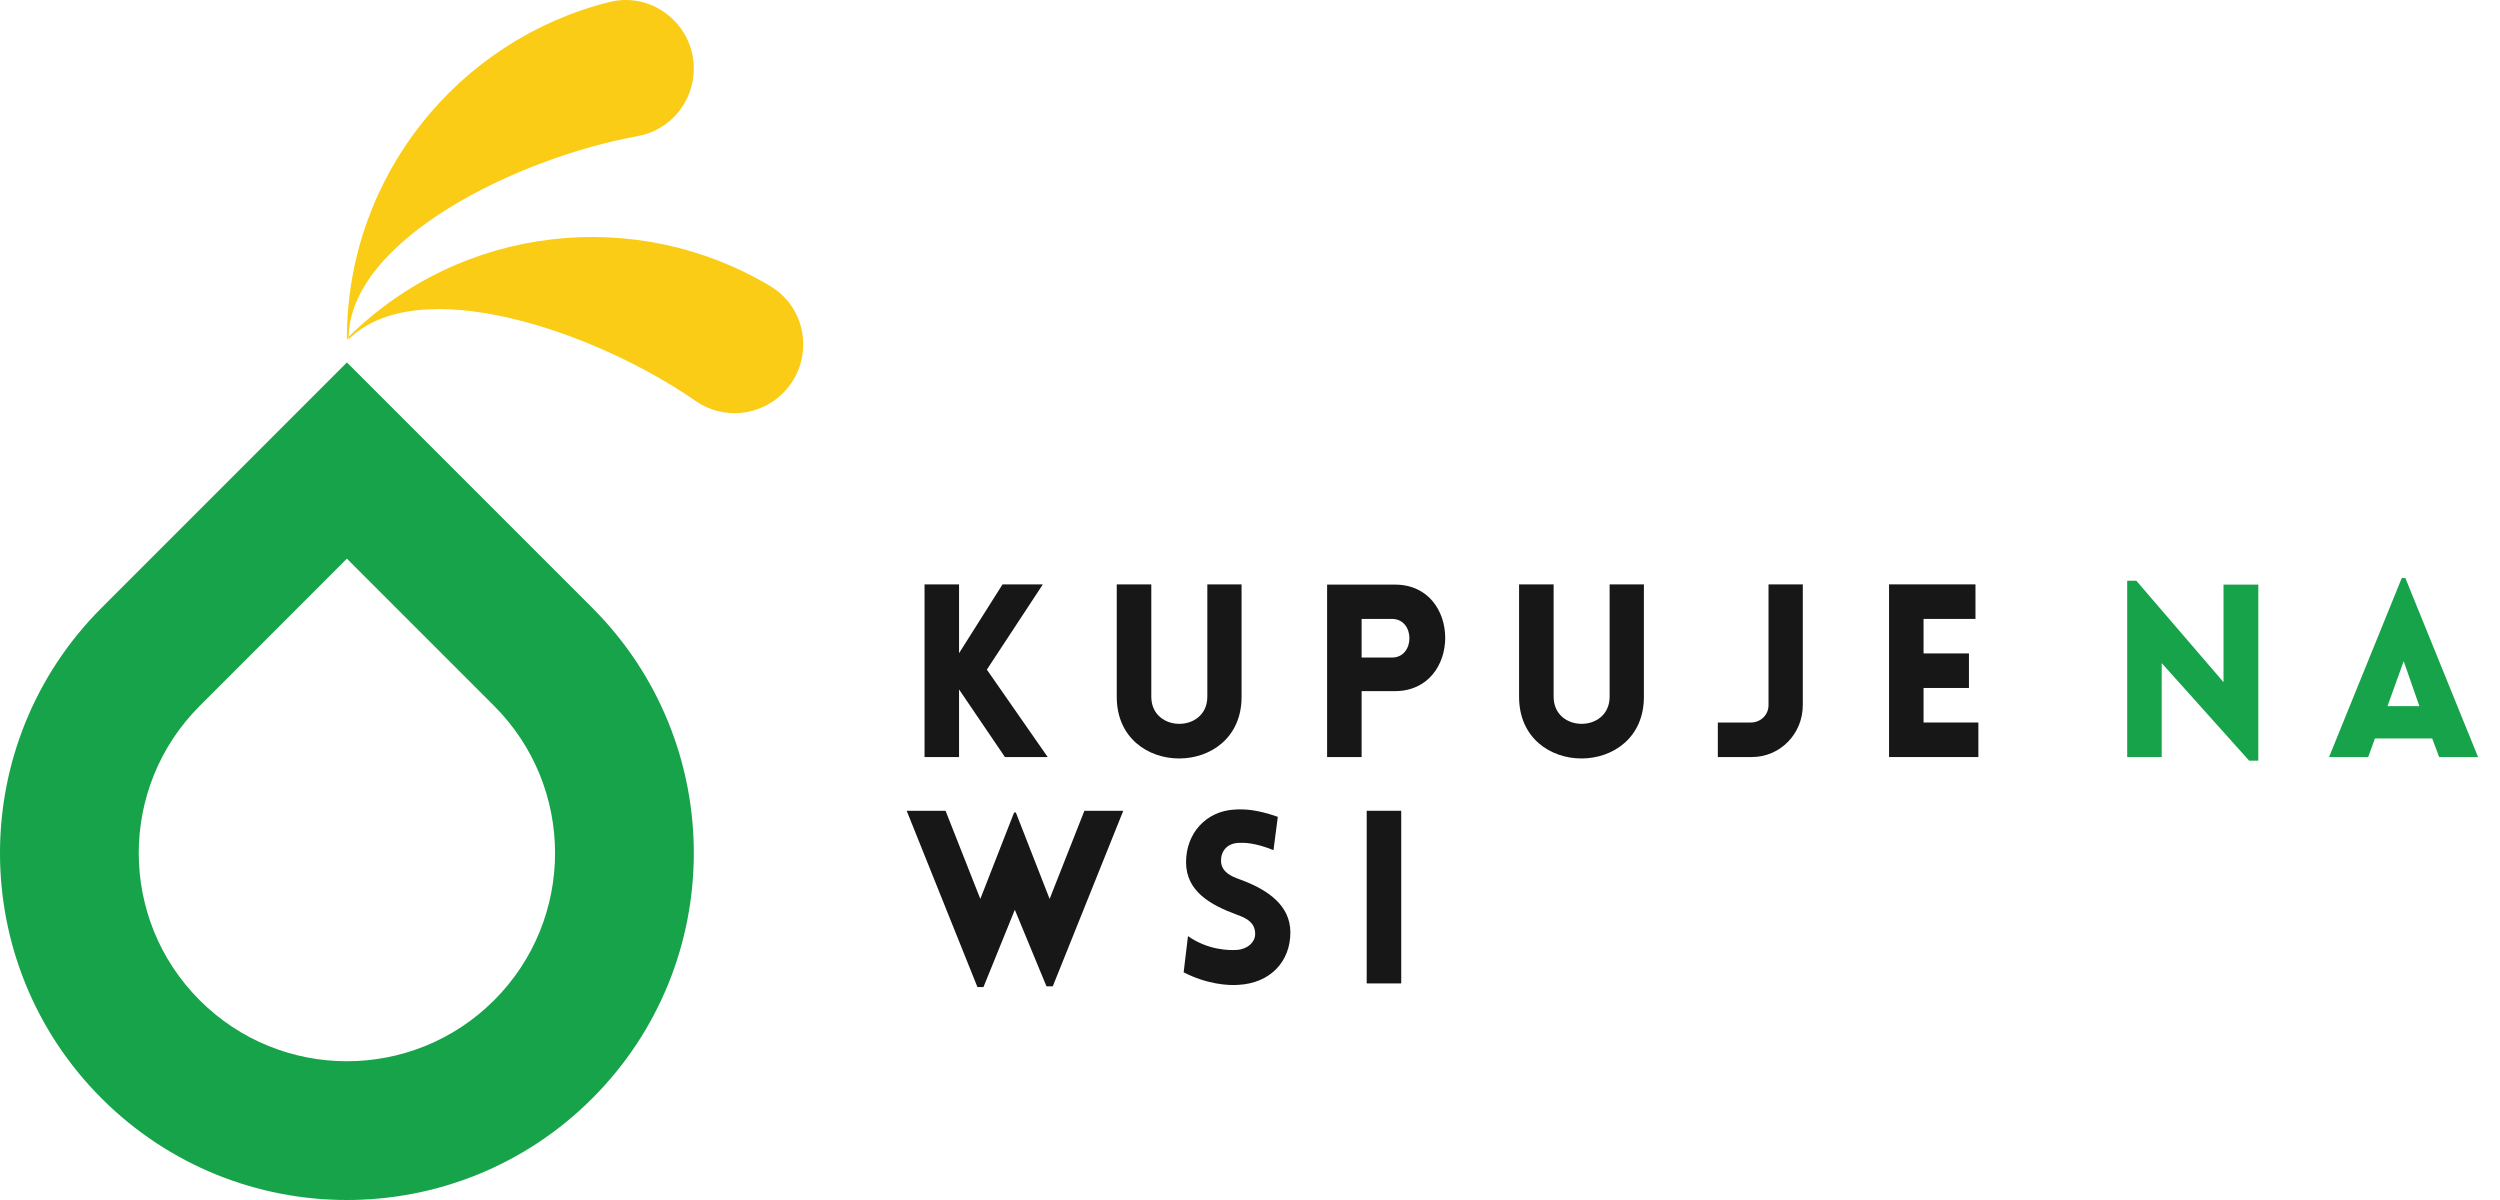 <svg width="100" height="48" viewBox="0 0 100 48" fill="none" xmlns="http://www.w3.org/2000/svg">
<g id="Group 1">
<path id="Vector" d="M31.323 15.722C30.387 16.657 28.916 16.795 27.829 16.042C23.8 13.245 16.705 10.81 13.923 13.591L13.875 13.544C18.47 8.95 25.485 8.251 30.816 11.447C32.338 12.357 32.575 14.469 31.323 15.722ZM24.372 0.082C18.343 1.591 13.876 7.046 13.876 13.544H13.944C13.944 9.612 20.682 6.315 25.509 5.444C26.81 5.21 27.752 4.07 27.752 2.748C27.754 0.976 26.092 -0.349 24.372 0.082Z" fill="#FACC15"/>
<path id="Vector_2" d="M13.876 14.498L4.064 24.312C-1.355 29.73 -1.355 38.516 4.064 43.936C9.484 49.355 18.269 49.355 23.69 43.936C29.107 38.516 29.107 29.73 23.69 24.312L13.876 14.498ZM19.764 28.236C23.015 31.487 23.015 36.759 19.764 40.011C16.511 43.263 11.241 43.263 7.989 40.011C4.737 36.76 4.737 31.487 7.989 28.236L13.876 22.348L19.764 28.236Z" fill="#16A34A"/>
<g id="Group 2">
<g id="Group">
<g id="Group_2">
<g id="Group_3">
<path id="Vector_3" d="M36.982 30.282H38.362V27.577L40.197 30.282H41.908L39.474 26.785L41.714 23.375H40.101L38.362 26.128V23.375H36.982V30.282Z" fill="#171717"/>
</g>
</g>
</g>
<g id="Group_4">
<g id="Group_5">
<g id="Group_6">
<path id="Vector_4" d="M49.663 27.876V23.375H48.293V27.867C48.293 29.316 46.052 29.316 46.052 27.867V23.375H44.67V27.876C44.67 31.16 49.663 31.16 49.663 27.876Z" fill="#171717"/>
</g>
</g>
</g>
<g id="Group_7">
<g id="Group_8">
<g id="Group_9">
<path id="Vector_5" d="M54.465 30.282V27.645H55.798C58.474 27.645 58.483 23.384 55.798 23.384H53.084V30.282H54.465ZM54.465 26.302V24.757H55.681C56.609 24.757 56.609 26.302 55.681 26.302H54.465Z" fill="#171717"/>
</g>
</g>
</g>
<g id="Group_10">
<g id="Group_11">
<g id="Group_12">
<path id="Vector_6" d="M65.756 27.876V23.375H64.385V27.867C64.385 29.316 62.145 29.316 62.145 27.867V23.375H60.763V27.876C60.763 31.16 65.756 31.16 65.756 27.876Z" fill="#171717"/>
</g>
</g>
</g>
<g id="Group_13">
<g id="Group_14">
<g id="Group_15">
<path id="Vector_7" d="M68.713 30.282H70.075C71.205 30.282 72.112 29.354 72.112 28.205V23.375H70.741V28.205C70.741 28.591 70.431 28.9 70.035 28.9H68.713V30.282Z" fill="#171717"/>
</g>
</g>
</g>
<g id="Group_16">
<g id="Group_17">
<g id="Group_18">
<path id="Vector_8" d="M79.135 30.282V28.9H76.942V27.519H78.758V26.137H76.942V24.757H79.019V23.375H75.562V30.282H79.135Z" fill="#171717"/>
</g>
</g>
</g>
<g id="Group_19">
<g id="Group_20">
<g id="Group_21">
<path id="Vector_9" d="M86.468 26.524L89.965 30.426H90.332V23.384H88.941V27.287L85.454 23.23H85.088V30.282H86.468V26.524Z" fill="#16A34A"/>
</g>
</g>
</g>
<g id="Group_22">
<g id="Group_23">
<g id="Group_24">
<path id="Vector_10" d="M93.162 30.282H94.728L94.998 29.538H97.287L97.567 30.282H99.122L96.215 23.123H96.07L93.162 30.282ZM95.5 28.244L96.147 26.447L96.775 28.244H95.5Z" fill="#16A34A"/>
</g>
</g>
</g>
<g id="Group_25">
<g id="Group_26">
<g id="Group_27">
<path id="Vector_11" d="M39.097 39.482H39.339L40.593 36.391L41.859 39.453H42.111L44.931 32.431H43.376L41.985 35.957L40.633 32.498H40.565L39.213 35.957L37.822 32.431H36.267L39.097 39.482Z" fill="#171717"/>
</g>
</g>
</g>
<g id="Group_28">
<g id="Group_29">
<g id="Group_30">
<path id="Vector_12" d="M47.346 38.892C48.283 39.377 49.143 39.424 49.528 39.395C50.824 39.328 51.615 38.449 51.615 37.3C51.615 36.198 50.689 35.58 49.616 35.184C49.22 35.048 48.882 34.874 48.843 34.489C48.815 34.102 49.036 33.745 49.528 33.715C49.741 33.706 50.176 33.696 50.939 34.006L51.113 32.673C50.225 32.363 49.752 32.363 49.393 32.382C48.244 32.44 47.442 33.328 47.442 34.489C47.442 35.647 48.409 36.198 49.491 36.594C49.876 36.729 50.176 36.904 50.204 37.3C50.244 37.675 49.896 37.966 49.491 37.995C49.172 38.023 48.312 38.004 47.519 37.444L47.346 38.892Z" fill="#171717"/>
</g>
</g>
</g>
<g id="Group_31">
<g id="Group_32">
<g id="Group_33">
<path id="Vector_13" d="M56.049 39.337V32.431H54.668V39.337H56.049Z" fill="#171717"/>
</g>
</g>
</g>
</g>
</g>
</svg>
